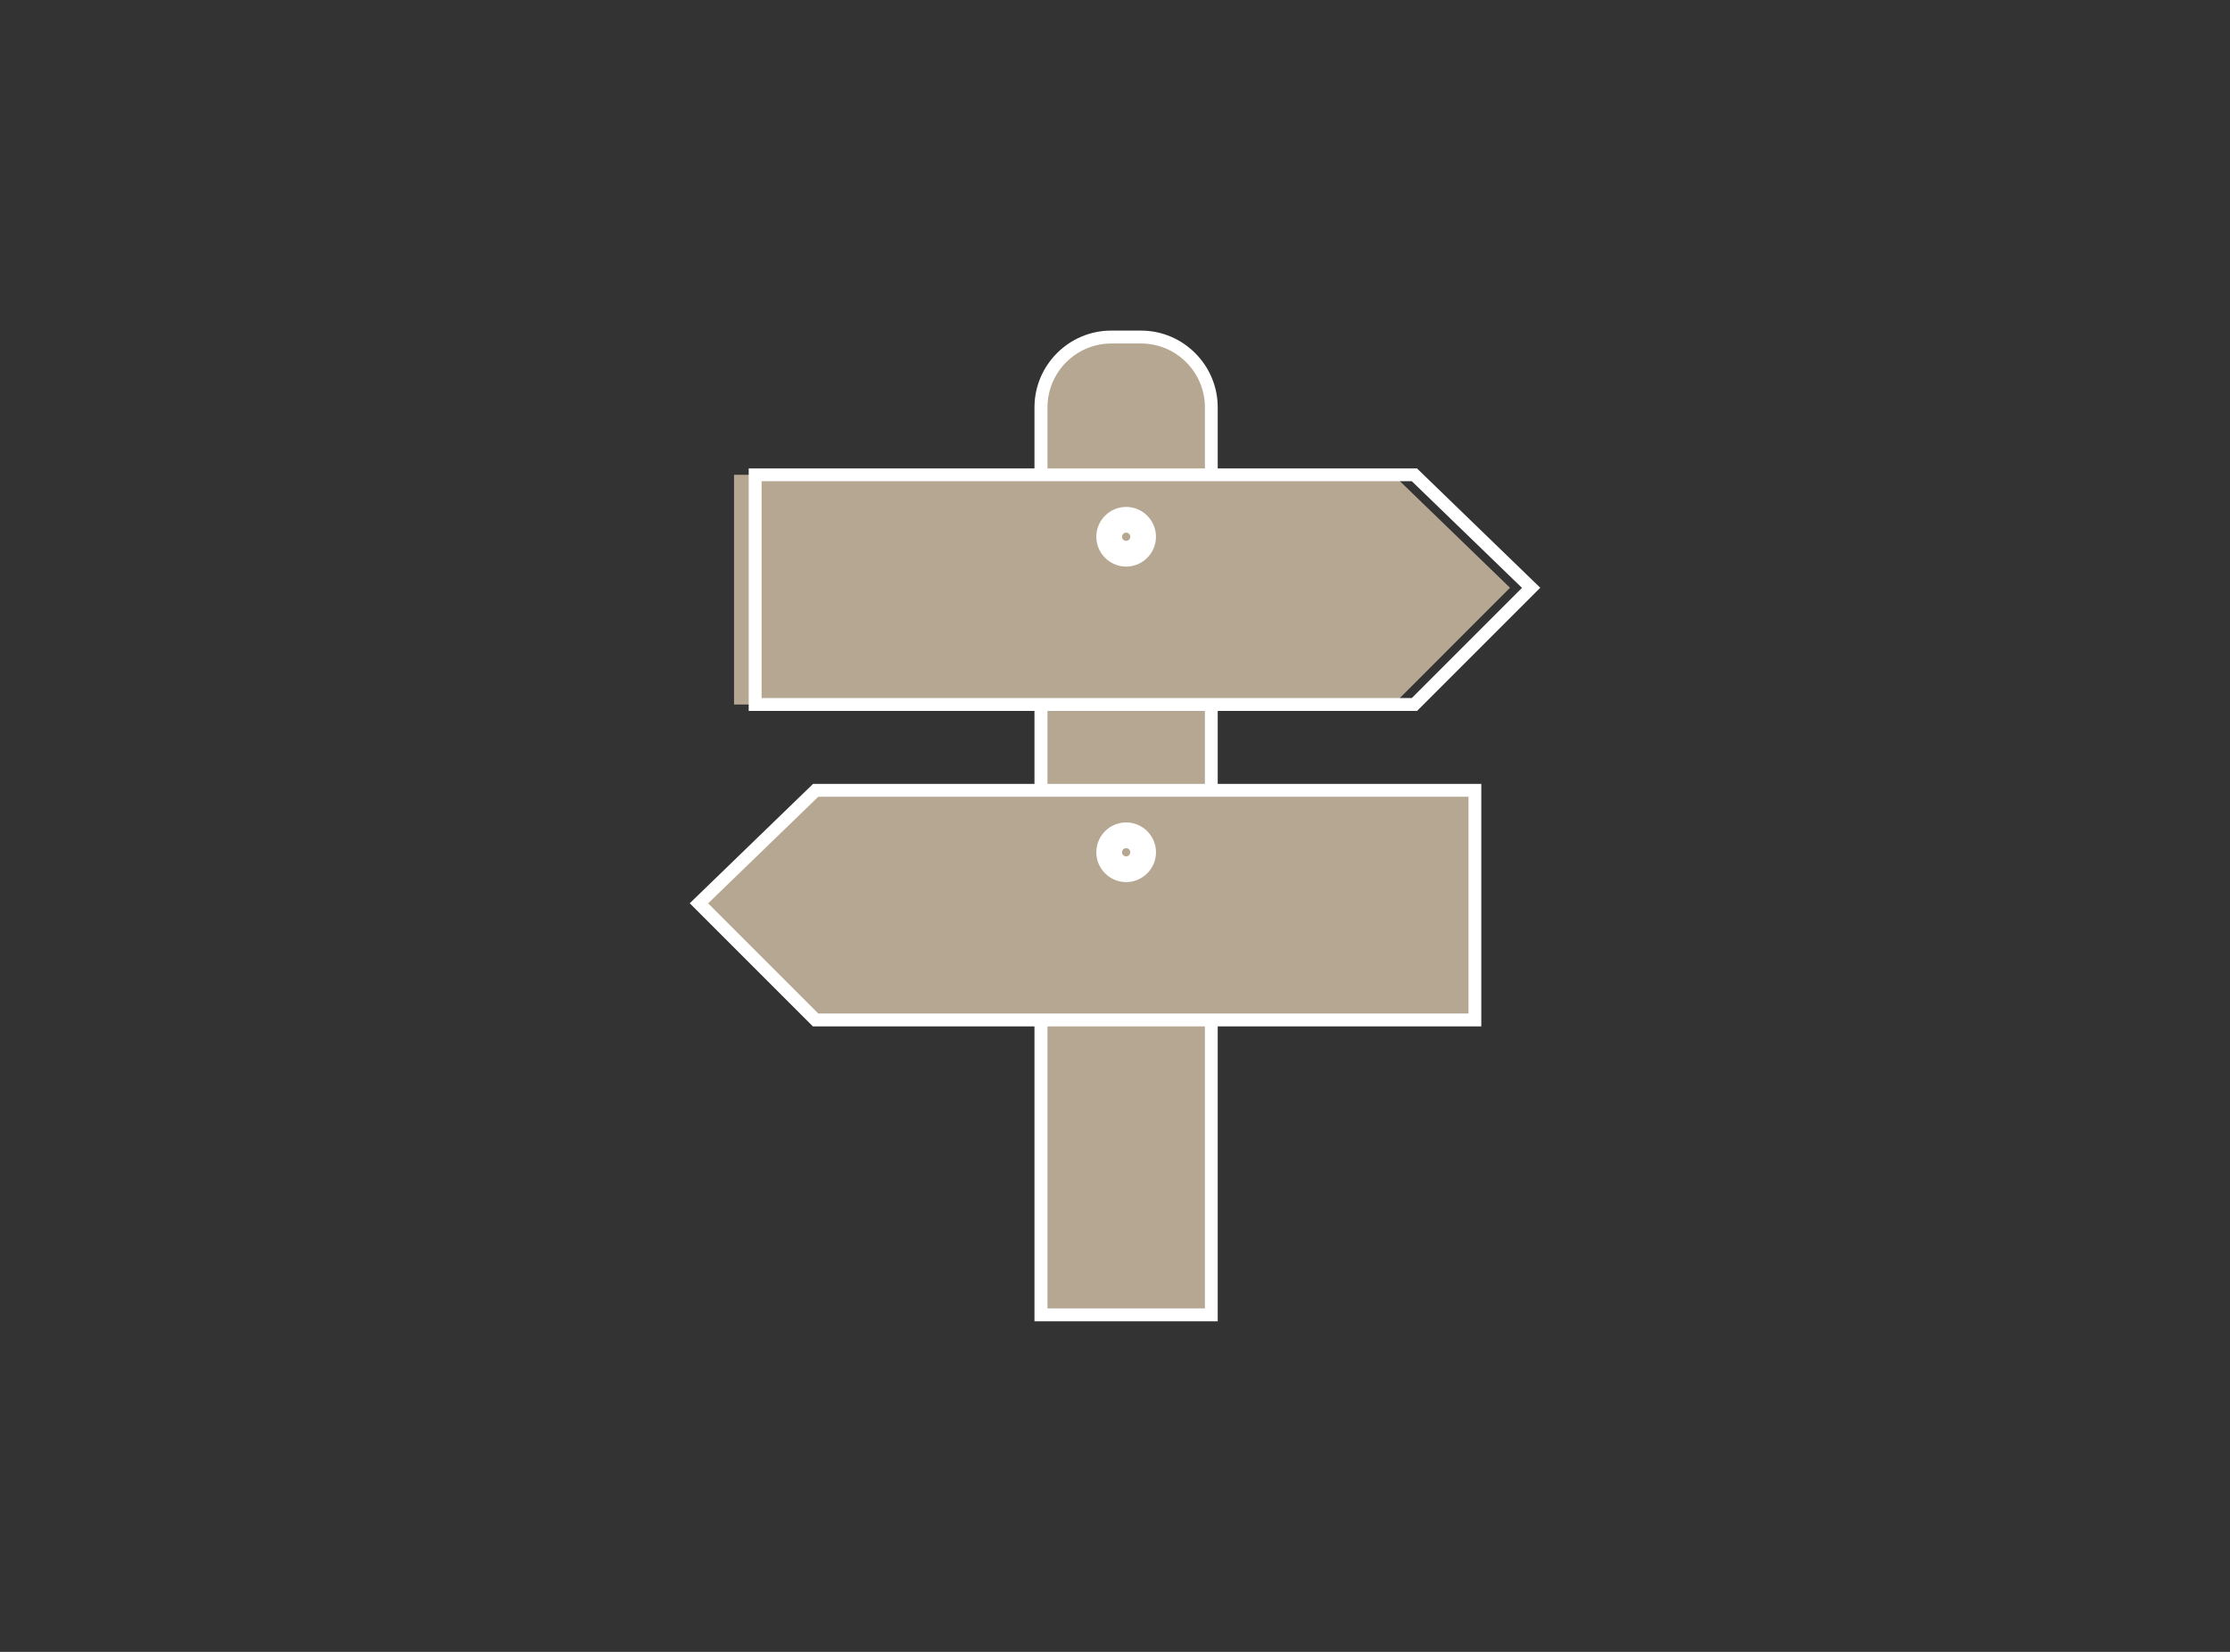 <svg xmlns="http://www.w3.org/2000/svg" id="Layer_2" viewBox="0 0 216 160"><rect x="0" y="0" width="216" height="160" fill="#333333" stroke="none"/><defs><style>      .cls-1 {        fill: #fff;      }      .cls-2 {        fill: none;      }      .cls-3 {        fill: #b6a792;      }    </style></defs><g id="Layer_1-2" data-name="Layer_1"><g><rect class="cls-2" width="216" height="160"></rect><g><g><path class="cls-3" d="M108.92,32.65h.32c4.46,0,8.09,3.62,8.09,8.09v86.62h-16.5V40.73c0-4.46,3.62-8.09,8.09-8.09Z"></path><path class="cls-1" d="M117.95,127.98h-17.75V39.46c0-4.1,3.34-7.44,7.44-7.44h2.87c4.1,0,7.44,3.34,7.44,7.44v88.51ZM101.45,126.73h15.26V39.46c0-3.42-2.78-6.19-6.19-6.19h-2.87c-3.42,0-6.19,2.78-6.19,6.19v87.27Z"></path></g><g><polygon class="cls-3" points="134.96 45.99 71.1 45.99 71.1 68.24 134.96 68.24 146.26 56.93 134.96 45.99"></polygon><path class="cls-1" d="M137.26,68.86h-64.74v-23.49h64.73l11.94,11.56-11.93,11.93ZM73.77,67.61h62.98l10.67-10.67-10.67-10.33h-62.98v21Z"></path></g><g><polygon class="cls-3" points="79 76.55 142.86 76.55 142.86 98.79 79 98.79 67.7 87.49 79 76.55"></polygon><path class="cls-1" d="M143.48,99.42h-64.74l-11.93-11.93,11.94-11.56h64.73v23.49ZM79.26,98.17h62.98v-21h-62.98l-10.67,10.33,10.67,10.67Z"></path></g><path class="cls-1" d="M109.08,54.88c-1.59,0-2.89-1.3-2.89-2.89s1.3-2.89,2.89-2.89,2.89,1.3,2.89,2.89-1.3,2.89-2.89,2.89ZM109.08,51.59c-.22,0-.4.18-.4.4s.18.4.4.4.4-.18.4-.4-.18-.4-.4-.4Z"></path><path class="cls-1" d="M109.08,85.44c-1.59,0-2.89-1.3-2.89-2.89s1.3-2.89,2.89-2.89,2.89,1.3,2.89,2.89-1.3,2.89-2.89,2.89ZM109.08,82.15c-.22,0-.4.18-.4.4s.18.4.4.4.4-.18.4-.4-.18-.4-.4-.4Z"></path></g></g></g></svg>